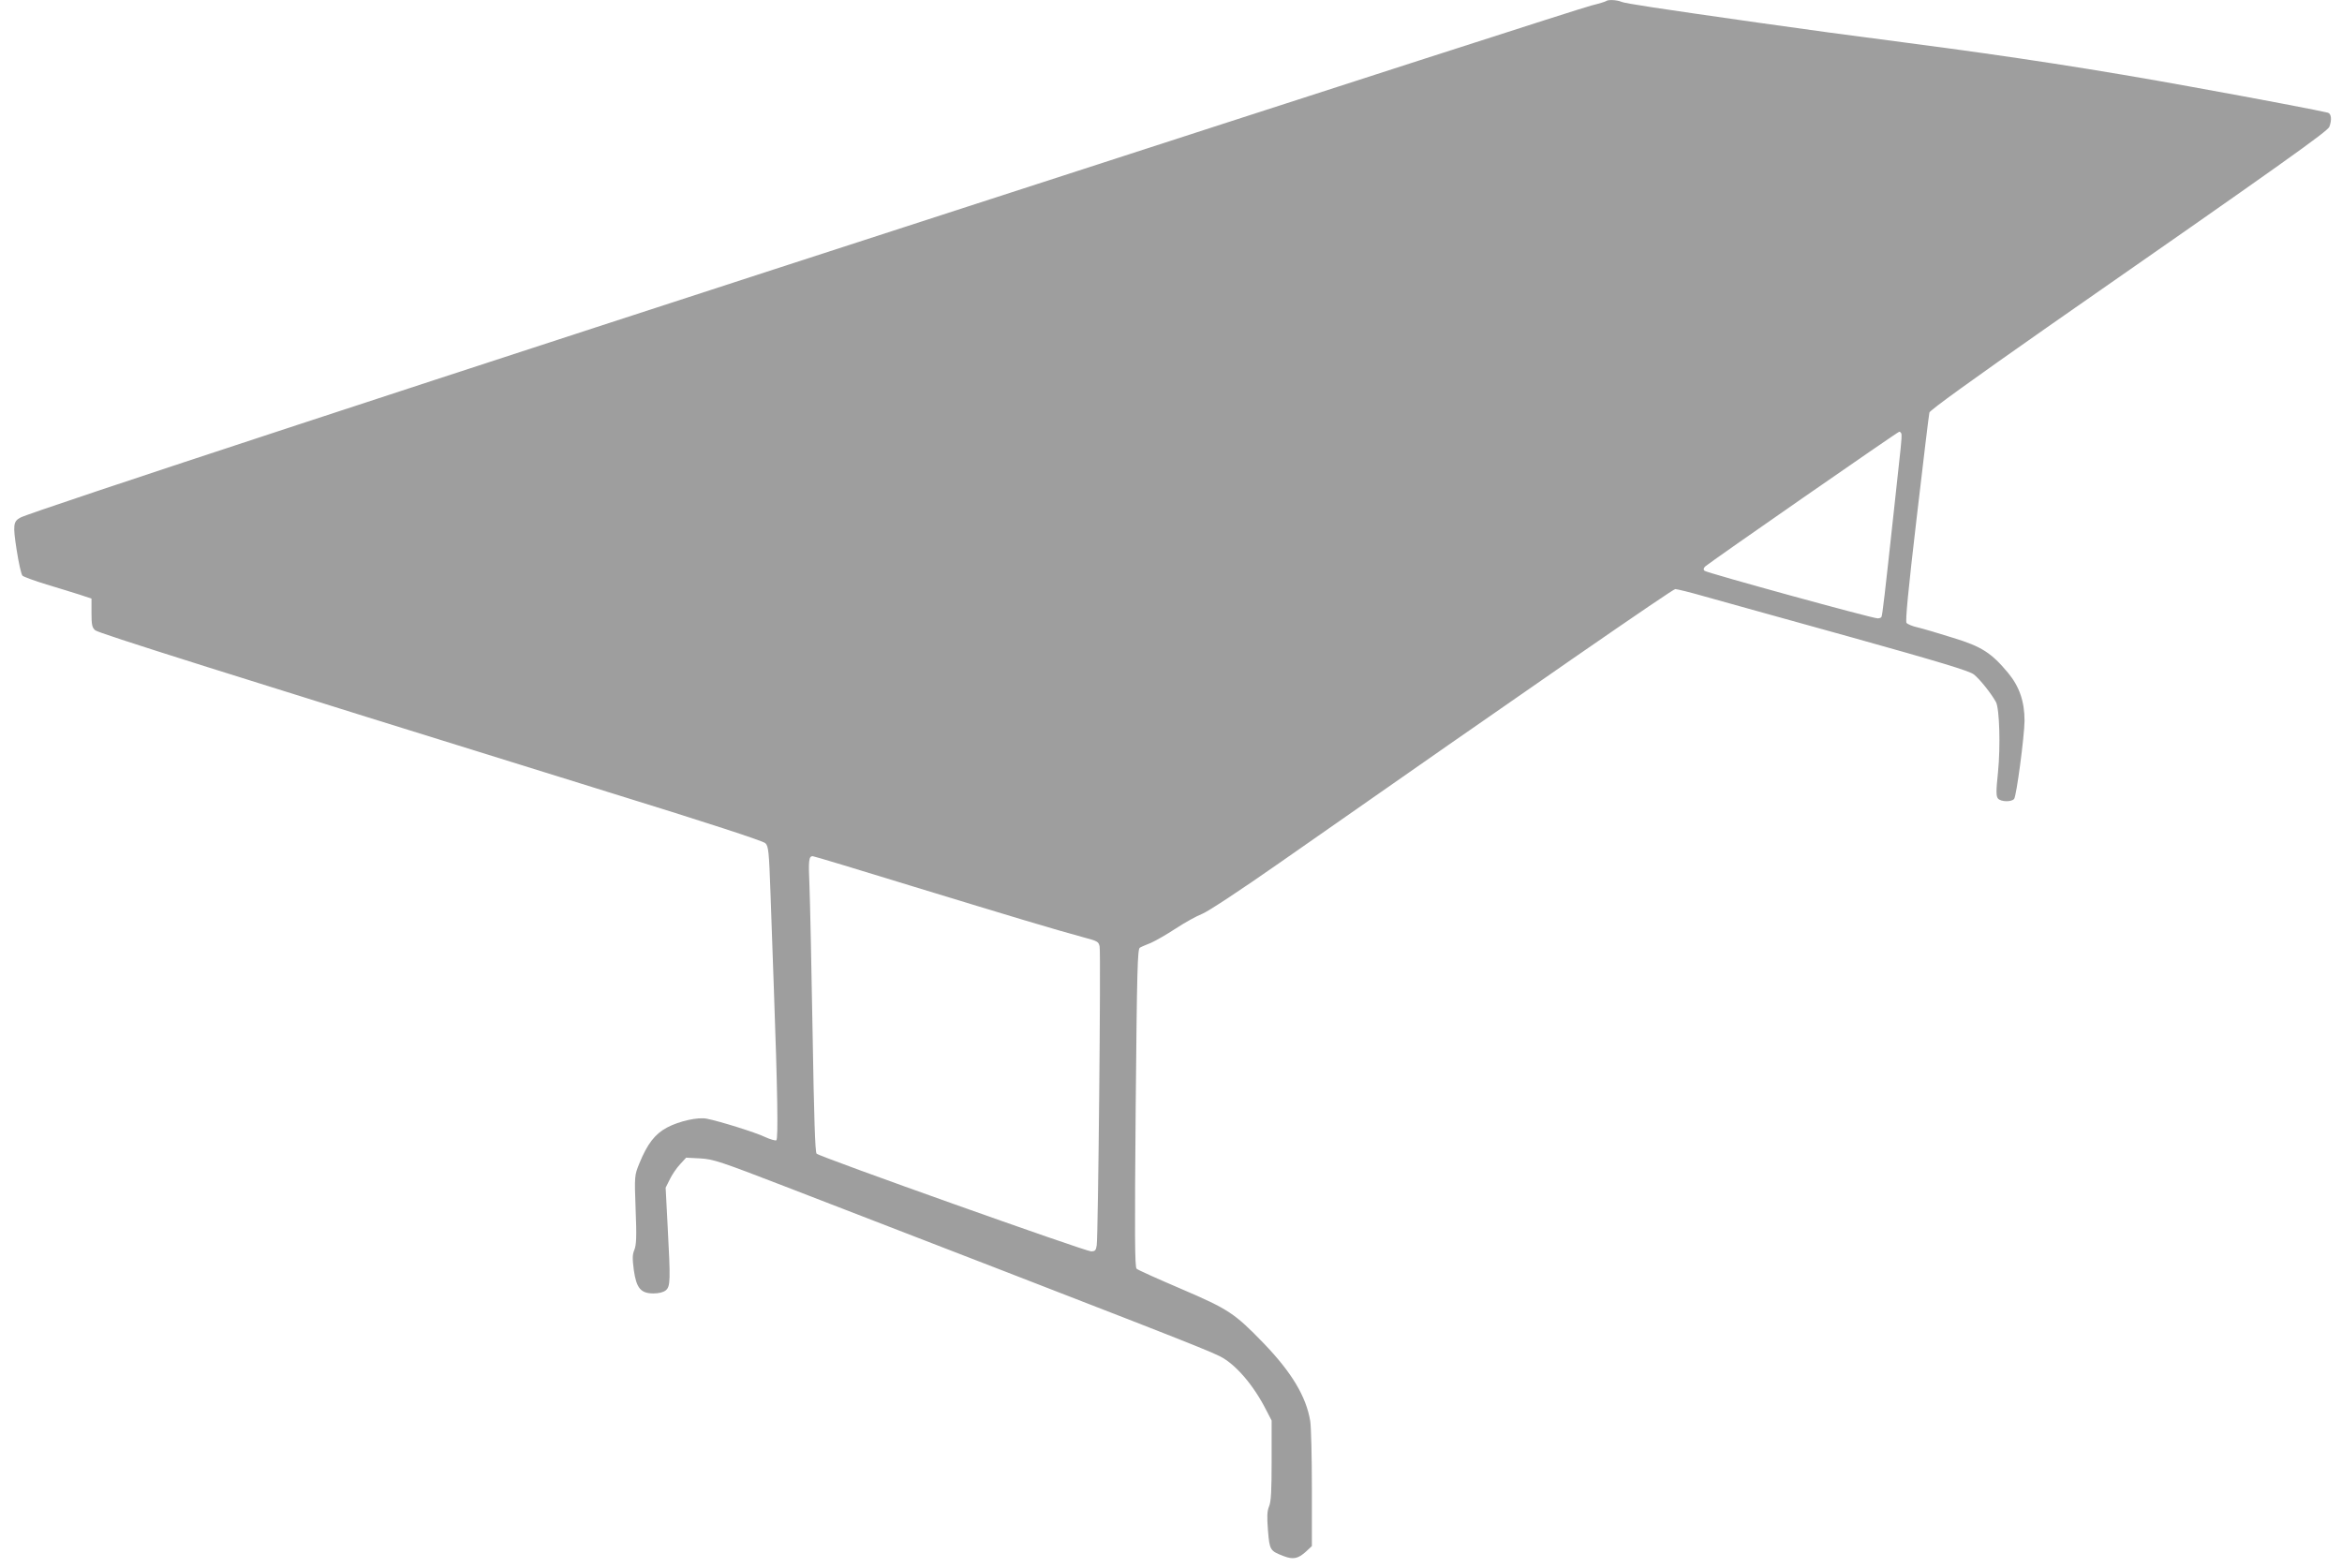 <?xml version="1.0" standalone="no"?>
<!DOCTYPE svg PUBLIC "-//W3C//DTD SVG 20010904//EN"
 "http://www.w3.org/TR/2001/REC-SVG-20010904/DTD/svg10.dtd">
<svg version="1.0" xmlns="http://www.w3.org/2000/svg"
 width="1280pt" height="857pt" viewBox="0 0 1280 857"
 preserveAspectRatio="xMidYMid meet">
<g transform="translate(0,857) scale(0.1,-0.1)"
fill="#9e9e9e" stroke="none">
<path d="M8778 8564 c-4 -3 -39 -14 -80 -24 -62 -16 -1294 -413 -3403 -1097
-2938 -952 -5124 -1670 -5183 -1702 -40 -21 -42 -41 -21 -177 11 -71 25 -134
32 -141 7 -6 66 -28 132 -48 66 -20 148 -45 182 -56 l63 -21 0 -77 c0 -65 3
-81 20 -96 18 -16 674 -223 2825 -891 514 -159 827 -261 838 -273 17 -16 20
-45 28 -272 5 -140 13 -382 19 -539 19 -529 24 -807 13 -813 -5 -3 -34 5 -64
19 -50 24 -245 85 -316 99 -48 10 -151 -13 -217 -48 -66 -35 -108 -89 -152
-197 -26 -65 -27 -65 -20 -252 6 -147 4 -193 -7 -220 -11 -26 -11 -48 -3 -110
14 -99 38 -128 107 -128 30 0 54 6 68 17 25 22 26 52 10 349 l-11 212 23 46
c12 25 37 62 56 82 l33 36 77 -4 c72 -4 110 -17 468 -155 1985 -767 2299 -889
2373 -927 85 -43 184 -158 253 -295 l29 -56 0 -218 c0 -165 -3 -226 -14 -251
-11 -27 -12 -55 -6 -132 9 -108 11 -111 86 -140 52 -20 79 -14 122 25 l32 30
0 313 c0 172 -4 339 -9 370 -22 134 -101 266 -255 426 -159 164 -190 185 -451
297 -126 54 -236 103 -243 110 -10 9 -11 182 -5 880 7 756 10 869 23 875 8 5
35 16 60 26 25 11 86 46 135 78 50 33 115 69 146 81 32 13 207 128 420 277
1400 979 2151 1498 2165 1498 10 0 83 -18 163 -41 80 -22 436 -122 791 -220
491 -137 652 -186 677 -205 32 -24 97 -106 122 -152 19 -37 25 -240 11 -382
-11 -105 -11 -132 0 -145 15 -18 73 -20 88 -2 13 16 56 342 57 427 0 105 -28
187 -90 262 -91 109 -144 144 -302 192 -76 24 -161 49 -190 56 -29 6 -57 18
-63 25 -7 9 8 170 55 571 36 308 67 568 70 579 3 13 238 182 642 465 1300 905
1534 1072 1544 1097 14 38 11 71 -8 77 -33 9 -377 75 -743 141 -522 95 -969
164 -1550 240 -361 47 -524 69 -820 111 -563 80 -726 105 -748 114 -25 11 -75
13 -84 4z m1614 -2365 c2 -7 0 -42 -4 -78 -4 -36 -21 -194 -38 -351 -49 -452
-62 -564 -67 -572 -2 -5 -12 -8 -21 -8 -29 0 -935 249 -946 260 -7 7 -6 14 4
24 24 22 1052 736 1060 736 5 0 10 -5 12 -11z m-5403 -2474 c537 -164 772
-235 931 -278 79 -21 85 -24 90 -52 7 -36 -8 -1586 -16 -1632 -4 -28 -9 -33
-31 -33 -31 0 -1482 516 -1500 534 -8 8 -14 191 -22 671 -6 363 -14 721 -17
796 -6 135 -4 159 18 159 6 0 252 -74 547 -165z"/>
</g>
</svg>

